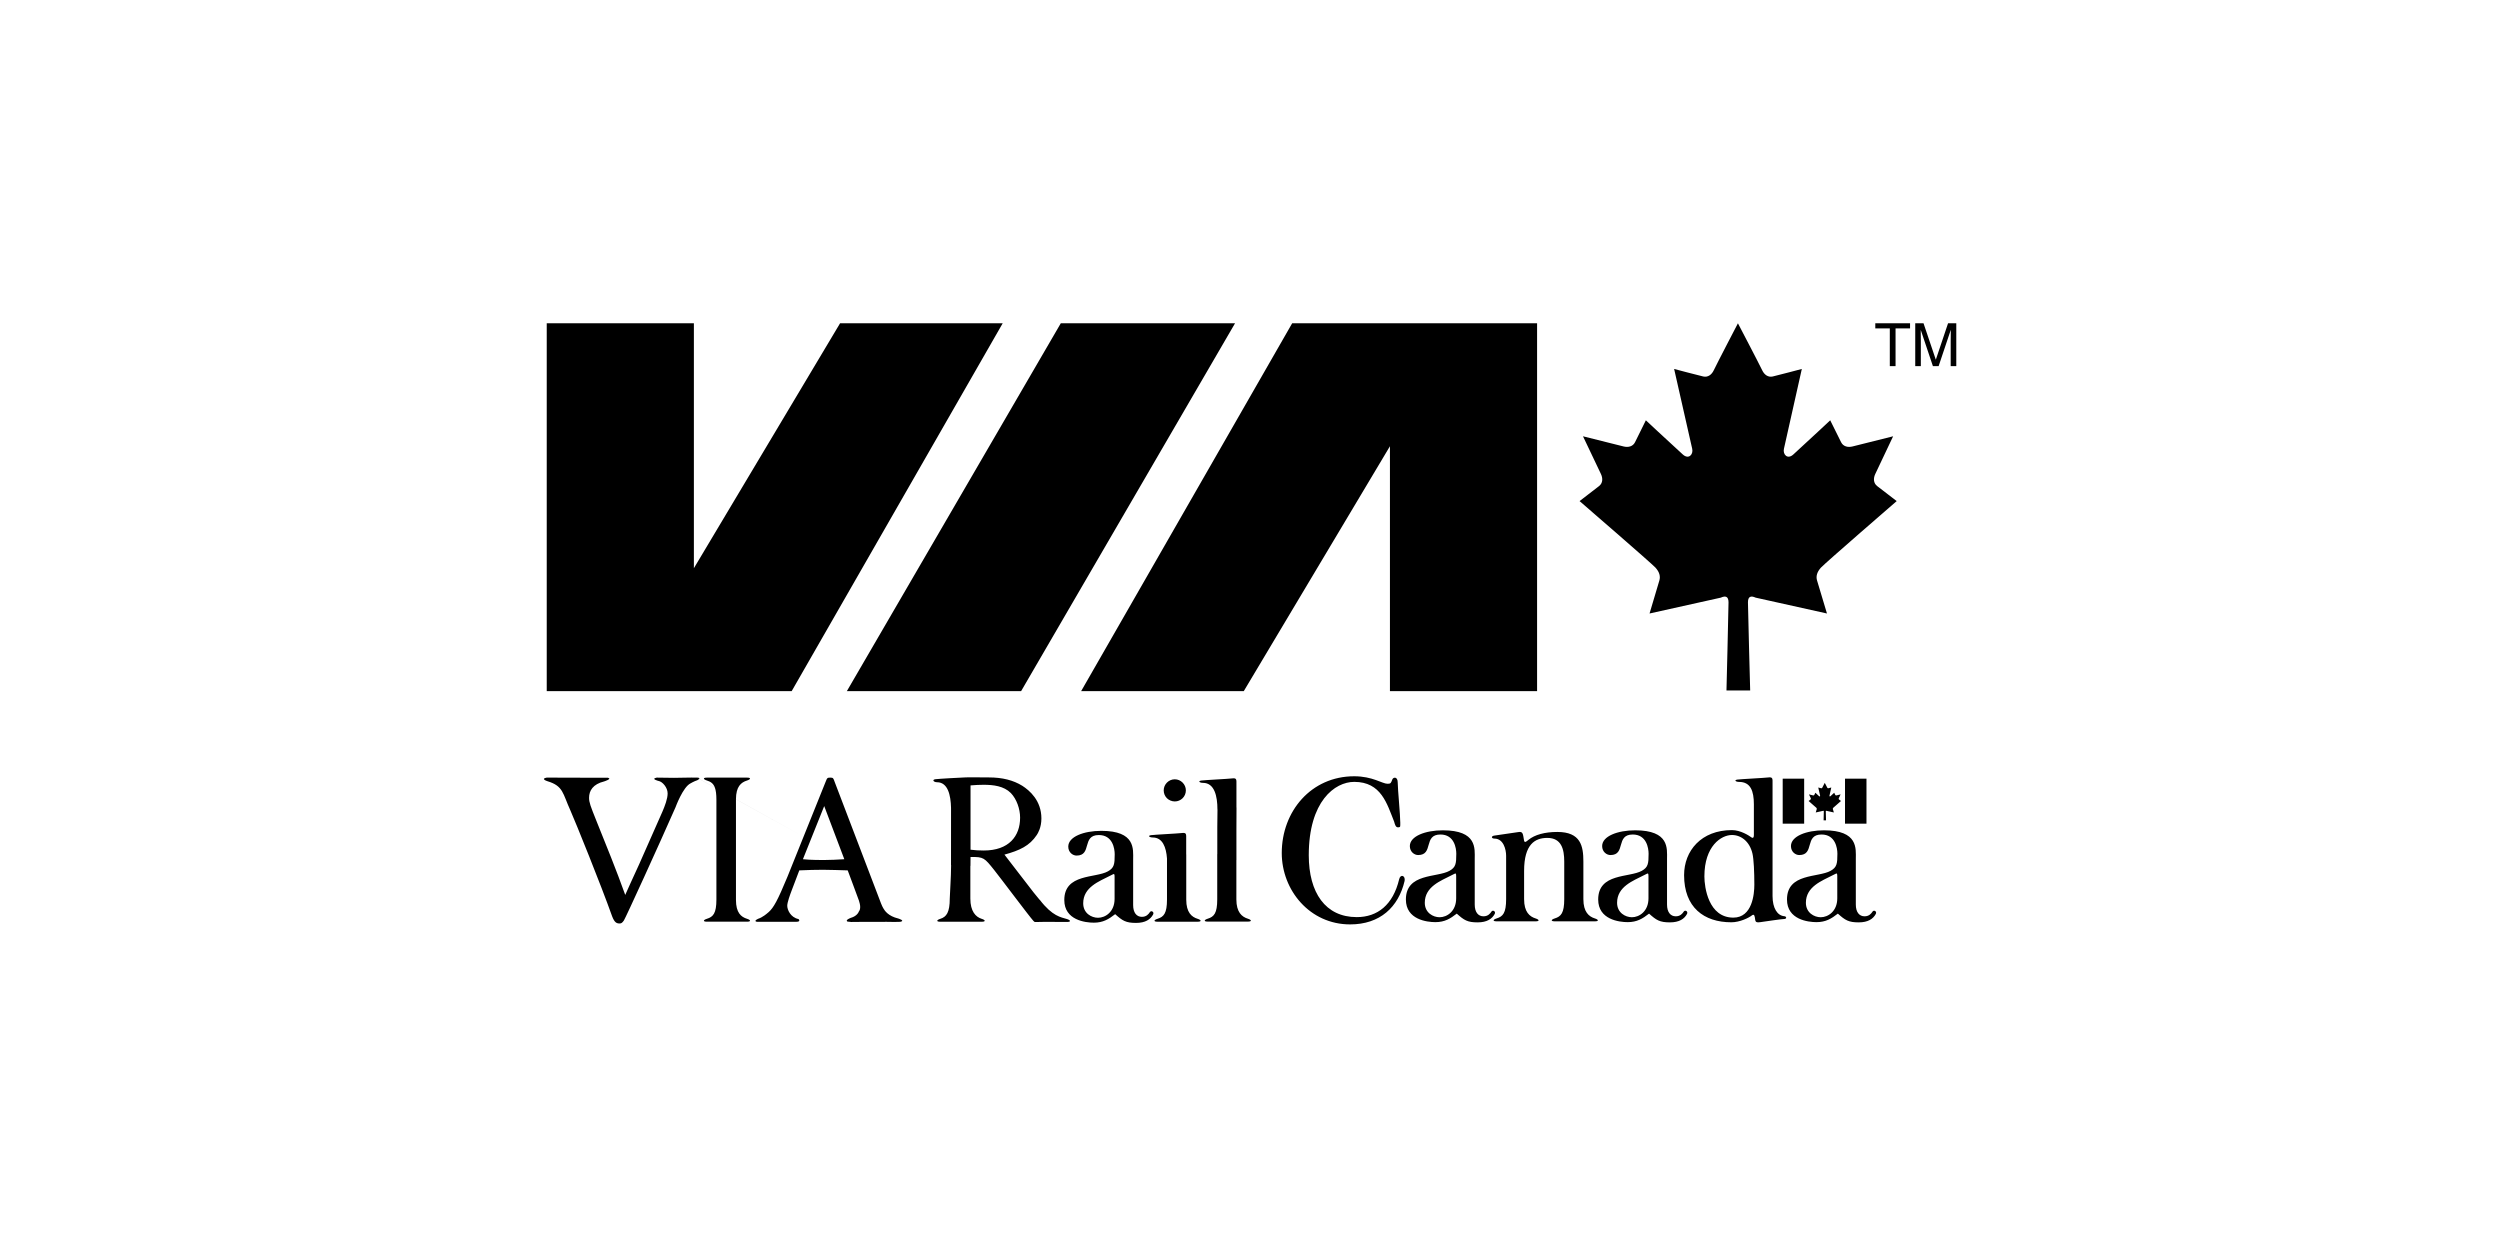 <?xml version="1.0" encoding="UTF-8" standalone="no"?> <svg xmlns="http://www.w3.org/2000/svg" xmlns:xlink="http://www.w3.org/1999/xlink" xmlns:serif="http://www.serif.com/" width="100%" height="100%" viewBox="0 0 200 100" version="1.1" xml:space="preserve" style="fill-rule:evenodd;clip-rule:evenodd;stroke-linejoin:round;stroke-miterlimit:2;"> <g id="via" transform="matrix(0.625,0,0,0.625,39.61,-10.752)"> <g> <path d="M26.12,116.905C26.051,116.989 25.882,117.07 25.882,117.07C25.44,117.217 25.021,117.468 25.021,117.468C24.038,117.933 23.092,120.531 23.092,120.531C20.971,125.358 16.673,134.759 16.482,135.023C16.292,135.287 16.181,135.409 15.949,135.409C15.564,135.409 15.291,135.306 14.983,134.508C13.516,130.39 10.308,122.468 9.639,120.949C8.636,118.761 8.749,117.818 6.707,117.201C6.51,117.141 5.837,116.877 6.606,116.736C6.657,116.726 9.685,116.75 11.357,116.75L14.437,116.756C15.028,116.892 13.952,117.226 13.952,117.226C12.526,117.575 12.025,118.403 12.025,119.321C12.025,119.913 12.205,120.377 12.926,122.178C14.211,125.37 15.523,128.588 16.654,131.754C16.654,131.754 17.917,128.921 18.431,127.84L21.412,121.097C21.721,120.377 22.081,119.45 22.081,118.755C22.081,118.001 21.406,117.237 20.91,117.164C20.91,117.164 19.864,116.907 20.683,116.738C20.683,116.738 22.766,116.766 22.895,116.766C23.716,116.766 25.019,116.712 25.817,116.738L26.12,116.905ZM25.817,116.738L25.794,116.725C26.155,116.74 26.186,116.821 26.123,116.902L25.827,116.738L25.817,116.738ZM26.123,116.902L28.126,118.011C27.931,117.479 27.591,117.26 27.114,117.111C26.629,116.96 26.559,116.738 27.114,116.738L32.238,116.738C32.792,116.738 32.721,116.96 32.238,117.111C31.482,117.347 30.831,117.877 30.827,119.506L39.48,124.297L30.827,119.51L30.827,119.522L30.827,132.395C30.827,134.036 31.48,134.57 32.238,134.807C32.721,134.957 32.792,135.18 32.238,135.18L27.114,135.18C26.559,135.18 26.63,134.957 27.114,134.807C27.911,134.557 28.324,134.115 28.324,132.342L28.324,119.576C28.324,118.868 28.258,118.373 28.129,118.017L26.12,116.905C26.121,116.904 26.122,116.903 26.123,116.902ZM37.415,129.435L42.301,117.279C42.507,116.763 42.507,116.738 42.943,116.738C43.278,116.738 43.304,116.841 43.458,117.279L48.833,131.365C49.399,132.858 49.475,133.089 49.681,133.45C49.864,133.78 50.325,134.468 51.599,134.771C51.599,134.771 52.554,135.059 51.856,135.195L51.113,135.212C50.456,135.188 49.798,135.2 49.141,135.2C47.828,135.2 46.88,135.192 45.571,135.216L45.094,135.165C44.76,134.968 45.51,134.695 45.51,134.695C46.39,134.452 46.559,133.87 46.559,133.87C46.674,133.731 46.727,133.543 46.727,133.295C46.727,133.012 46.649,132.755 46.573,132.498C46.187,131.391 45.518,129.693 45.132,128.612C44.078,128.587 43.024,128.535 41.969,128.535C40.966,128.535 40.092,128.561 38.934,128.612C38.6,129.487 38.266,130.336 37.957,131.185C37.752,131.726 37.392,132.703 37.392,133.141C37.392,133.646 37.803,134.631 38.834,134.844C38.834,134.844 39.188,135.18 38.568,135.193C37.943,135.206 33.521,135.193 33.521,135.193C33.521,135.193 32.975,135.128 33.689,134.795C33.689,134.795 34.184,134.693 35.023,133.942C35.641,133.388 36.145,132.5 37.415,129.435ZM42.123,120.381L39.397,127.183C40.22,127.286 41.891,127.286 42.045,127.286C42.921,127.286 43.821,127.235 44.696,127.183L42.123,120.381ZM147.294,71.001C147.363,71.066 149.896,73.434 152.008,75.362C152.777,76.076 153.392,75.362 153.226,74.649C153.062,73.936 150.912,64.428 150.912,64.428C150.912,64.428 154.032,65.259 154.643,65.394C155.255,65.53 155.729,65.142 155.983,64.604C156.395,63.727 159.079,58.585 159.079,58.585C159.079,58.585 161.772,63.727 162.189,64.604C162.442,65.142 162.92,65.53 163.529,65.394C164.14,65.259 167.258,64.428 167.258,64.428C167.258,64.428 165.129,73.936 164.967,74.649C164.802,75.362 165.419,76.076 166.186,75.362C168.287,73.439 170.809,71.08 170.892,71.002C170.986,71.192 172.018,73.278 172.287,73.811C172.567,74.37 173.17,74.493 173.745,74.35C174.687,74.118 178.944,73.048 178.944,73.048C178.944,73.048 177.064,77.007 176.653,77.885C176.402,78.423 176.409,79.037 176.903,79.422C177.397,79.805 179.401,81.342 179.401,81.342C179.401,81.342 170.193,89.313 169.7,89.861C169.207,90.411 169.042,90.959 169.207,91.508C169.373,92.056 170.475,95.731 170.475,95.731L161.348,93.702C160.744,93.427 160.36,93.537 160.362,94.304C160.362,95.074 160.647,105.586 160.647,105.586L157.612,105.586C157.612,105.586 157.876,95.074 157.875,94.304C157.873,93.537 157.491,93.427 156.887,93.702L147.766,95.731C147.766,95.731 148.858,92.056 149.022,91.508C149.186,90.959 149.021,90.411 148.527,89.861C148.032,89.313 138.809,81.342 138.809,81.342C138.809,81.342 140.808,79.805 141.302,79.422C141.796,79.037 141.799,78.423 141.548,77.885C141.135,77.007 139.247,73.048 139.247,73.048C139.247,73.048 143.506,74.118 144.446,74.35C145.023,74.493 145.625,74.37 145.906,73.811C146.172,73.277 147.202,71.188 147.294,71.001ZM170.892,71.002C170.887,70.993 170.885,70.988 170.885,70.988L170.894,71C170.894,71 170.893,71.001 170.892,71.002ZM147.294,71.001C147.293,71 147.293,71 147.293,71L147.301,70.988C147.301,70.988 147.299,70.993 147.294,71.001ZM75.007,105.672L102.021,58.584L133.371,58.584L133.371,105.672L114.536,105.672L114.536,74.321L95.825,105.672L75.007,105.672ZM64.969,58.584L37.956,105.672L6.606,105.672L6.606,58.584L25.441,58.584L25.441,89.934L44.152,58.584L64.969,58.584ZM72.405,58.584L94.709,58.584L67.324,105.672L45.019,105.672L72.405,58.584ZM83.802,133.962C83.974,133.691 84.399,133.924 84.22,134.261C83.888,134.882 83.233,135.336 82.04,135.336C80.731,135.336 80.301,135.057 79.366,134.216C78.545,134.858 77.812,135.305 76.632,135.305C75.562,135.305 72.854,134.987 72.854,132.408C72.854,129.003 76.842,129.63 78.44,128.734C79.237,128.287 79.306,127.829 79.306,126.553C79.306,125.826 79.047,124.088 77.275,124.088C75.05,124.088 76.438,126.717 74.422,126.717C73.944,126.717 73.362,126.314 73.362,125.567C73.362,124.303 75.349,123.551 77.589,123.551C81.995,123.551 81.667,125.906 81.667,127.196L81.667,133.05C81.667,134.026 82.104,134.559 82.786,134.559C83.36,134.559 83.647,134.205 83.802,133.962ZM79.291,132.259L79.291,129.436C79.291,129.093 79.252,129.017 79.068,129.123C78.963,129.182 78.786,129.262 78.709,129.301C77.32,130.019 75.274,130.754 75.274,132.826C75.274,134.101 76.334,134.678 77.171,134.678C78.115,134.678 79.291,133.915 79.291,132.259ZM85.578,118.37C85.578,117.597 86.223,116.952 86.996,116.952C87.769,116.952 88.415,117.597 88.415,118.37C88.415,119.169 87.769,119.788 86.996,119.788C86.636,119.788 86.249,119.634 85.991,119.376C85.733,119.118 85.578,118.757 85.578,118.37ZM89.913,134.809C90.396,134.96 90.467,135.183 89.913,135.183L84.789,135.183C84.235,135.183 84.305,134.96 84.789,134.809C85.586,134.561 85.999,134.117 85.999,132.345L85.999,127.095C85.896,125.656 85.439,124.401 84.171,124.401C83.752,124.401 83.481,124.171 83.962,124.103C84.38,124.043 87.397,123.893 87.875,123.833C88.522,123.745 88.457,123.981 88.457,124.64L88.457,126.563L88.464,126.563L88.464,132.36C88.464,134.001 89.156,134.573 89.913,134.809ZM96.343,134.795C96.828,134.946 96.898,135.168 96.343,135.168L91.22,135.168C90.666,135.168 90.736,134.946 91.22,134.795C92.016,134.546 92.43,134.102 92.43,132.331L92.43,126.533L92.438,126.533L92.438,123.045C92.438,122.433 92.466,121.529 92.463,120.811L92.455,120.81C92.455,119.103 92.076,117.409 90.602,117.409C90.182,117.409 89.911,117.18 90.393,117.111C90.811,117.051 93.827,116.902 94.306,116.842C94.953,116.754 94.888,116.99 94.888,117.648L94.888,120.564L94.897,120.564C94.875,122.324 94.89,124.536 94.886,127.303L94.879,127.303L94.879,132.331C94.879,133.971 95.586,134.558 96.343,134.795ZM73.193,134.841C73.676,134.992 73.748,135.214 73.193,135.214L70.4,135.2C69.992,135.209 69.585,135.223 69.176,135.223C69.048,135.223 68.997,135.197 68.894,135.07C68.379,134.511 64.705,129.6 63.883,128.571C62.624,127.002 62.546,126.874 60.852,126.899C60.852,127.236 60.848,127.624 60.844,128.037L60.829,128.036L60.829,132.223C60.829,133.865 61.521,134.576 62.278,134.813C62.762,134.964 62.832,135.186 62.278,135.186L56.983,135.186C56.429,135.186 56.5,134.964 56.983,134.813C57.78,134.564 58.194,133.982 58.194,132.209C58.194,131.733 58.365,129.497 58.365,127.931L58.353,127.931C58.357,126.151 58.357,123.837 58.357,120.798C58.357,120.727 58.356,120.66 58.356,120.592C58.319,118.989 57.953,117.329 56.562,117.329C56.143,117.329 55.871,117.012 56.352,116.943C56.771,116.883 59.887,116.718 60.285,116.706C60.685,116.693 63.215,116.714 63.215,116.714C64.91,116.714 66.322,117.065 67.48,117.785C68.406,118.379 69.923,119.669 69.923,121.965C69.923,123.126 69.485,123.849 69.331,124.081C68.406,125.475 67.145,126.058 65.193,126.594C65.809,127.362 68.552,130.989 68.938,131.452C69.222,131.803 69.471,132.107 69.695,132.377L69.711,132.375C71.349,134.513 72.436,134.604 73.193,134.841ZM62.546,126.068C65.758,126.068 67.197,124.236 67.197,121.862C67.197,120.753 66.759,119.488 66.014,118.714C65.116,117.811 63.78,117.656 62.521,117.656C61.956,117.656 61.519,117.682 60.852,117.734L60.852,125.965C61.417,126.042 61.982,126.068 62.546,126.068ZM114.843,116.972C114.961,116.66 115.532,116.568 115.532,117.374C115.532,118.181 115.86,121.526 115.86,122.512C115.86,123.054 115.882,123.069 115.624,123.1C115.267,123.143 115.184,122.758 115.075,122.377C114.157,120.092 113.428,117.283 109.966,117.283C107.482,117.283 104.146,119.762 104.146,126.674C104.146,131.463 106.271,134.594 110.289,134.594C112.944,134.594 114.934,133.027 115.716,129.748C115.87,129.056 116.535,129.25 116.415,129.957C115.625,133.325 113.258,135.527 109.439,135.527C104.27,135.527 100.689,131.147 100.689,126.39C100.689,121.054 104.445,116.565 109.965,116.565C112.331,116.565 113.548,117.525 114.231,117.525C114.663,117.525 114.66,117.43 114.843,116.972ZM176.724,134.192C176.391,134.814 175.736,135.267 174.543,135.267C173.235,135.267 172.805,134.988 171.87,134.147C171.048,134.789 170.317,135.237 169.137,135.237C168.066,135.237 165.358,134.919 165.358,132.34C165.358,128.934 169.346,129.562 170.944,128.666C171.74,128.218 171.811,127.761 171.811,126.485C171.811,125.758 171.551,124.02 169.779,124.02C167.554,124.02 168.943,126.649 166.926,126.649C166.448,126.649 165.866,126.246 165.866,125.499C165.866,124.234 167.852,123.483 170.092,123.483C174.499,123.483 174.169,125.837 174.169,127.127L174.169,132.982C174.169,133.958 174.608,134.491 175.29,134.491C175.863,134.491 176.151,134.137 176.306,133.893C176.478,133.623 176.903,133.856 176.724,134.192ZM171.795,132.19L171.795,129.367C171.795,129.025 171.755,128.948 171.571,129.054C171.467,129.113 171.29,129.193 171.212,129.233C169.824,129.95 167.778,130.686 167.778,132.758C167.778,134.033 168.838,134.61 169.674,134.61C170.618,134.61 171.795,133.847 171.795,132.19ZM130.976,123.708C131.573,123.602 131.559,123.962 131.693,124.738C131.76,125.121 131.933,124.978 132.261,124.708C133.076,124.041 134.373,123.693 135.965,123.693C138.962,123.693 139.296,125.501 139.296,127.487L139.296,132.296C139.296,133.937 140.003,134.524 140.76,134.76C141.244,134.912 141.314,135.134 140.76,135.134L135.637,135.134C135.082,135.134 135.153,134.912 135.637,134.76C136.434,134.512 136.847,134.068 136.847,132.296L136.847,127.487C136.847,125.908 136.493,124.455 134.681,124.455C133.108,124.455 131.709,125.257 131.709,128.682L131.709,132.296C131.709,133.937 132.416,134.524 133.172,134.76C133.656,134.912 133.727,135.134 133.172,135.134L128.199,135.134C127.644,135.134 127.714,134.912 128.199,134.76C128.995,134.512 129.408,134.068 129.408,132.296L129.408,126.74C129.408,125.943 129.07,124.544 127.914,124.544C127.494,124.544 127.464,124.206 127.914,124.156C128.184,124.126 130.662,123.764 130.976,123.708ZM152.14,133.893C152.311,133.623 152.736,133.856 152.558,134.192C152.226,134.814 151.57,135.267 150.377,135.267C149.069,135.267 148.638,134.988 147.704,134.147C146.882,134.789 146.15,135.237 144.97,135.237C143.899,135.237 141.192,134.919 141.192,132.34C141.192,128.934 145.179,129.562 146.777,128.666C147.575,128.218 147.644,127.761 147.644,126.485C147.644,125.758 147.386,124.02 145.613,124.02C143.386,124.02 144.776,126.649 142.76,126.649C142.282,126.649 141.699,126.246 141.699,125.499C141.699,124.234 143.686,123.483 145.926,123.483C150.332,123.483 150.004,125.837 150.004,127.127L150.004,132.982C150.004,133.958 150.442,134.491 151.123,134.491C151.697,134.491 151.985,134.137 152.14,133.893ZM147.629,132.19L147.629,129.367C147.629,129.025 147.589,128.948 147.404,129.054C147.3,129.113 147.123,129.193 147.046,129.233C145.658,129.95 143.611,130.686 143.611,132.758C143.611,134.033 144.672,134.61 145.509,134.61C146.452,134.61 147.629,133.847 147.629,132.19ZM165.019,134.479C165.317,134.504 165.362,134.838 164.973,134.838C164.659,134.838 162.568,135.151 161.927,135.241C161.259,135.334 161.324,135.128 161.239,134.599C161.18,134.225 161.016,134.255 160.866,134.374C160.468,134.693 159.307,135.256 158.237,135.256C154.707,135.256 152.188,133.334 152.188,129.221C152.188,126.105 154.379,123.456 158.312,123.456C159.417,123.456 160.492,124.158 160.776,124.367C161.06,124.576 161.12,124.338 161.12,124.083L161.12,120.156C161.12,118.448 160.697,117.287 159.223,117.287C158.804,117.287 158.532,117.058 159.013,116.989C159.432,116.93 162.449,116.78 162.927,116.72C163.575,116.632 163.51,116.868 163.51,117.527L163.51,131.895C163.51,133.467 164.138,134.406 165.019,134.479ZM158.491,134.659C160.916,134.659 161.18,131.651 161.18,130.446C161.18,128.791 161.104,127.183 160.941,126.473C160.582,124.905 159.476,124.083 158.312,124.083C156.952,124.083 154.786,125.478 154.786,129.386C154.786,130.785 155.31,134.659 158.491,134.659ZM127.526,133.893C127.697,133.623 128.123,133.856 127.944,134.192C127.611,134.814 126.956,135.267 125.763,135.267C124.454,135.267 124.024,134.988 123.09,134.147C122.268,134.789 121.536,135.237 120.355,135.237C119.286,135.237 116.578,134.919 116.578,132.34C116.578,128.934 120.565,129.562 122.163,128.666C122.96,128.218 123.03,127.761 123.03,126.485C123.03,125.758 122.771,124.02 120.998,124.02C118.773,124.02 120.161,126.649 118.145,126.649C117.668,126.649 117.084,126.246 117.084,125.499C117.084,124.234 119.072,123.483 121.311,123.483C125.717,123.483 125.389,125.837 125.389,127.127L125.389,132.982C125.389,133.958 125.827,134.491 126.51,134.491C127.083,134.491 127.37,134.137 127.526,133.893ZM123.014,132.19L123.014,129.367C123.014,129.025 122.975,128.948 122.791,129.054C122.686,129.113 122.509,129.193 122.432,129.233C121.043,129.95 118.997,130.686 118.997,132.758C118.997,134.033 120.057,134.61 120.893,134.61C121.838,134.61 123.014,133.847 123.014,132.19ZM168.991,118.674C168.991,118.674 169.254,118.919 169.473,119.119C169.551,119.192 169.614,119.119 169.597,119.047C169.58,118.974 169.36,118.003 169.36,118.003C169.36,118.003 169.679,118.088 169.742,118.102C169.804,118.115 169.853,118.076 169.879,118.021C169.921,117.932 170.194,117.406 170.194,117.406C170.194,117.406 170.47,117.932 170.512,118.021C170.538,118.076 170.587,118.115 170.649,118.102C170.711,118.088 171.03,118.003 171.03,118.003C171.03,118.003 170.813,118.974 170.796,119.047C170.779,119.119 170.842,119.192 170.92,119.119C171.13,118.926 171.382,118.692 171.4,118.675C171.411,118.698 171.516,118.907 171.543,118.961C171.572,119.018 171.634,119.031 171.692,119.016C171.789,118.992 172.223,118.883 172.223,118.883C172.223,118.883 172.032,119.288 171.989,119.376C171.963,119.432 171.964,119.494 172.015,119.534C172.065,119.573 172.27,119.73 172.27,119.73C172.27,119.73 171.329,120.544 171.279,120.6C171.228,120.656 171.212,120.712 171.228,120.768C171.246,120.824 171.358,121.199 171.358,121.199L170.427,120.992C170.365,120.964 170.325,120.975 170.326,121.054C170.326,121.132 170.355,122.206 170.355,122.206L170.045,122.206C170.045,122.206 170.072,121.132 170.072,121.054C170.071,120.975 170.033,120.964 169.971,120.992L169.04,121.199C169.04,121.199 169.151,120.824 169.167,120.768C169.185,120.712 169.167,120.656 169.117,120.6C169.066,120.544 168.125,119.73 168.125,119.73C168.125,119.73 168.329,119.573 168.38,119.534C168.43,119.494 168.431,119.432 168.405,119.376C168.363,119.288 168.17,118.883 168.17,118.883C168.17,118.883 168.604,118.992 168.701,119.016C168.759,119.031 168.82,119.018 168.85,118.961C168.877,118.906 168.982,118.692 168.991,118.674ZM167.557,122.635L164.809,122.635L164.809,116.869L167.557,116.869L167.557,122.635ZM175.533,122.635L172.785,122.635L172.785,116.869L175.533,116.869L175.533,122.635ZM176.662,58.584L181.111,58.584L181.111,59.241L179.255,59.241L179.255,64.067L178.519,64.067L178.519,59.241L176.662,59.241L176.662,58.584ZM186.312,64.067L186.312,60.828C186.312,60.668 186.327,59.972 186.327,59.46L186.312,59.46L184.768,64.067L184.035,64.067L182.491,59.467L182.476,59.467C182.476,59.972 182.491,60.668 182.491,60.828L182.491,64.067L181.775,64.067L181.775,58.584L182.835,58.584L184.401,63.221L184.417,63.221L185.975,58.584L187.029,58.584L187.029,64.067L186.312,64.067Z"></path> </g> </g> </svg> 